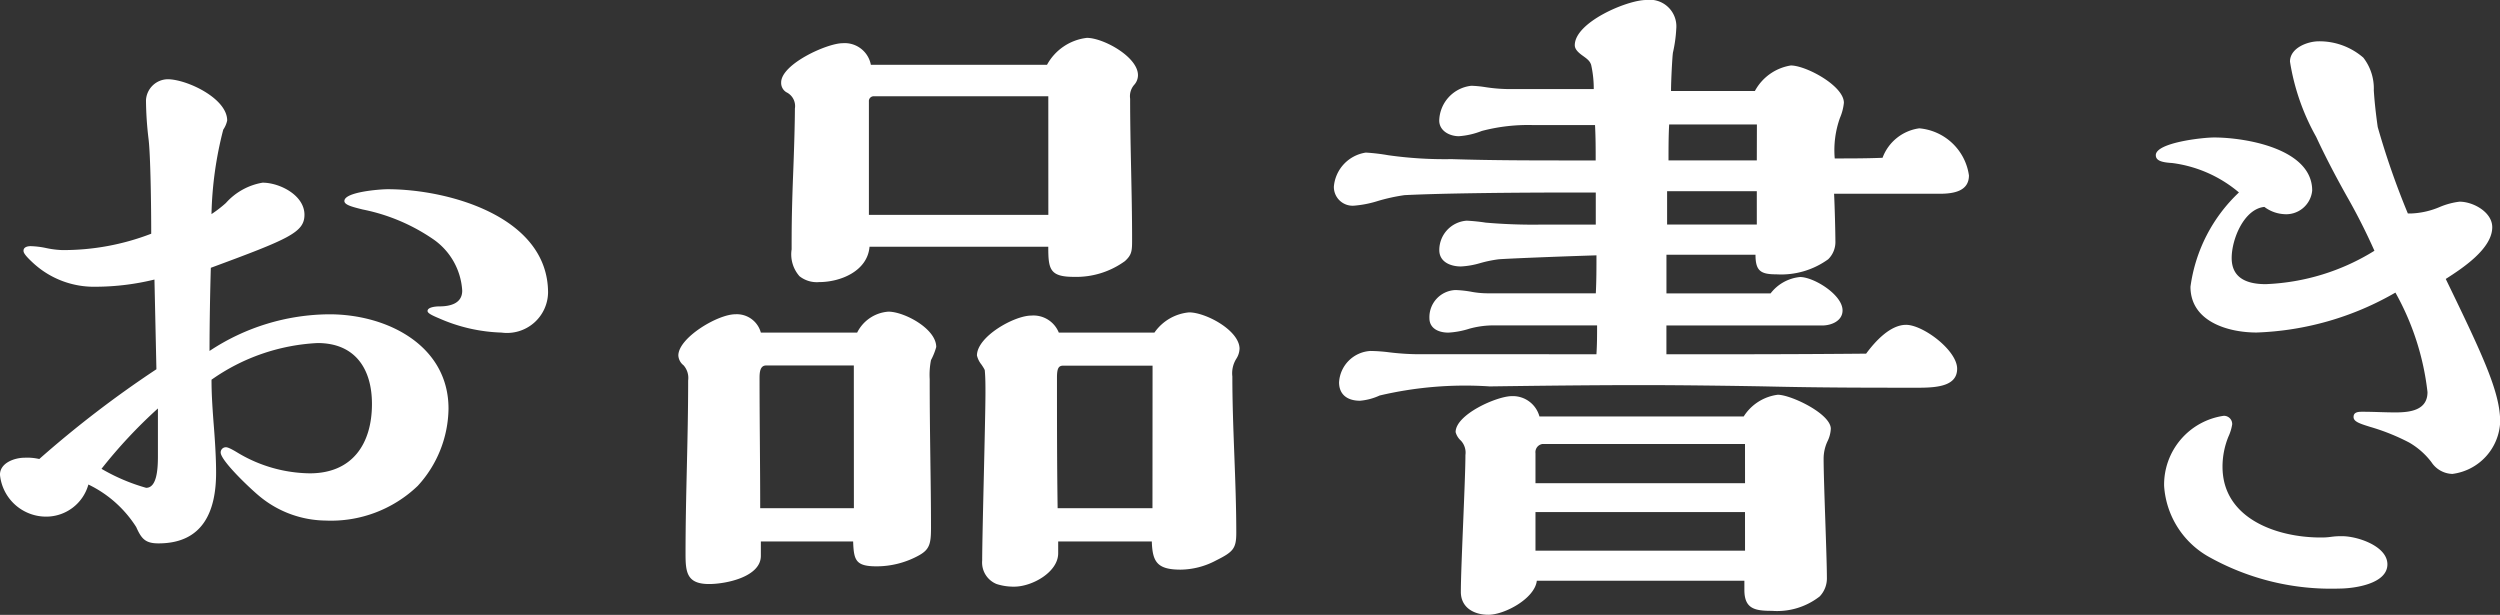 <svg xmlns="http://www.w3.org/2000/svg" width="76.447" height="18.801" viewBox="0 0 76.447 18.801">
  <rect x="0" y="0" width="76.447" height="18.801" fill="#333333" stroke="none"/>
  <defs>
    <style>
      .cls-1 {
        fill: #fff;
      }
    </style>
  </defs>
  <path id="パス_561319" data-name="パス 561319" class="cls-1" d="M18.871,9.134c0-2.323-3.043-3.164-4.906-3.164-.22,0-1.322.08-1.322.36,0,.12.24.18.561.26a5.816,5.816,0,0,1,2.142.9,2.057,2.057,0,0,1,.9,1.582c0,.4-.38.481-.7.481-.1,0-.36.02-.36.14,0,.06.1.12.34.22a5.1,5.1,0,0,0,1.922.441A1.255,1.255,0,0,0,18.871,9.134ZM8.519,10.916c0-.841.02-1.882.04-2.543,2.383-.881,2.863-1.081,2.863-1.622,0-.6-.761-.981-1.281-.981a1.933,1.933,0,0,0-1.121.621,3.683,3.683,0,0,1-.441.34,11.229,11.229,0,0,1,.36-2.583.777.777,0,0,0,.12-.28c0-.681-1.241-1.261-1.822-1.261a.677.677,0,0,0-.661.641,10.473,10.473,0,0,0,.08,1.2c.06.5.08,2.062.08,2.883a7.458,7.458,0,0,1-2.723.5,2.792,2.792,0,0,1-.481-.06,2.584,2.584,0,0,0-.481-.06c-.08,0-.22.02-.22.14,0,.06.04.14.3.38a2.74,2.74,0,0,0,1.922.721,7.619,7.619,0,0,0,1.782-.22l.06,2.743A32.58,32.58,0,0,0,3.313,14.22a1.643,1.643,0,0,0-.441-.04c-.32,0-.761.16-.761.521a1.418,1.418,0,0,0,1.422,1.281A1.34,1.34,0,0,0,4.815,15a3.557,3.557,0,0,1,1.462,1.3c.16.36.28.5.681.5,1.362,0,1.762-.981,1.762-2.162,0-.481-.04-1.081-.08-1.562-.04-.541-.06-.9-.06-1.281a6.144,6.144,0,0,1,3.244-1.121c1.141,0,1.662.781,1.662,1.862,0,1.221-.6,2.122-1.9,2.122A4.378,4.378,0,0,1,9.4,14.04c-.26-.16-.34-.18-.38-.18a.158.158,0,0,0-.16.16c0,.26.981,1.181,1.241,1.382a3.219,3.219,0,0,0,1.962.7,3.83,3.83,0,0,0,2.823-1.061,3.549,3.549,0,0,0,.941-2.363c0-1.922-1.862-2.883-3.644-2.883A6.685,6.685,0,0,0,8.519,10.916Zm-3.3,3.6a15,15,0,0,1,1.722-1.842V14.14c0,.42-.04.961-.36.961A5.845,5.845,0,0,1,5.216,14.52ZM34.128,2.166H28.742a.813.813,0,0,0-.861-.661c-.481,0-1.882.641-1.882,1.2a.332.332,0,0,0,.16.3.47.47,0,0,1,.26.5c0,.36-.02,1.181-.06,2.162-.04,1.1-.04,1.6-.04,2.142a1.011,1.011,0,0,0,.24.821.853.853,0,0,0,.6.18c.661,0,1.482-.34,1.542-1.081h5.466c0,.681.04.921.781.921a2.535,2.535,0,0,0,1.562-.481c.22-.2.22-.32.22-.681,0-1.422-.06-2.843-.06-4.285a.532.532,0,0,1,.12-.42.441.441,0,0,0,.12-.3c0-.561-1.061-1.141-1.562-1.141A1.6,1.6,0,0,0,34.128,2.166Zm3.284,8.189H34.489a.834.834,0,0,0-.841-.521c-.521,0-1.662.641-1.662,1.221a.707.707,0,0,0,.14.28c.08.12.1.16.1.18.02.22.02.461.02.681,0,.8-.1,4.325-.1,5.126a.709.709,0,0,0,.441.721,1.686,1.686,0,0,0,.541.08c.541,0,1.342-.441,1.342-1.021v-.36h2.863c.02.621.16.861.881.861a2.35,2.35,0,0,0,1.081-.28c.521-.26.621-.36.621-.841,0-1.6-.12-3.184-.12-4.785a.836.836,0,0,1,.12-.541.605.605,0,0,0,.1-.32c-.02-.561-1.041-1.1-1.542-1.1A1.449,1.449,0,0,0,37.412,10.356Zm-9.09,0H25.378a.761.761,0,0,0-.781-.561c-.541,0-1.742.721-1.742,1.261a.409.409,0,0,0,.16.3.582.582,0,0,1,.14.461c0,1.842-.08,3.5-.08,5.306,0,.561.04.921.721.921.521,0,1.582-.22,1.582-.861v-.441H28.2c.02.581.08.761.721.761a2.685,2.685,0,0,0,1.3-.34c.32-.18.36-.36.36-.841,0-1.382-.04-2.783-.04-4.545a2.3,2.3,0,0,1,.04-.581,1.965,1.965,0,0,0,.16-.4c0-.561-.981-1.081-1.462-1.081A1.159,1.159,0,0,0,28.322,10.356Zm5.847-3.6H28.682V3.288a.147.147,0,0,1,.16-.16h5.326Zm3.184,8.97h-2.9c-.02-1.342-.02-2.663-.02-4,0-.3.06-.36.2-.36h2.723Zm-9.13,0H25.358c0-1.342-.02-2.663-.02-3.985,0-.18.02-.38.2-.38h2.683ZM59.678,5.009c-.481.02-.981.02-1.462.02a2.94,2.94,0,0,1,.16-1.241,1.57,1.57,0,0,0,.12-.461c0-.521-1.161-1.141-1.622-1.141a1.52,1.52,0,0,0-1.1.781H53.21c0-.32.04-1.081.06-1.181a4.184,4.184,0,0,0,.1-.721.813.813,0,0,0-.921-.881c-.581,0-2.182.681-2.182,1.382,0,.12.1.22.24.32s.22.16.26.28a3.321,3.321,0,0,1,.08.741H48.184a4.966,4.966,0,0,1-.661-.06,3.3,3.3,0,0,0-.42-.04,1.1,1.1,0,0,0-.981,1.061c0,.32.32.481.6.481a2.35,2.35,0,0,0,.7-.16,5.543,5.543,0,0,1,1.582-.18h1.882c.02.38.02.721.02,1.081h-.661c-1.241,0-2.5,0-3.744-.04a12.341,12.341,0,0,1-1.942-.12,5.979,5.979,0,0,0-.681-.08A1.151,1.151,0,0,0,42.9,5.89a.574.574,0,0,0,.641.581,3.259,3.259,0,0,0,.7-.14,5.644,5.644,0,0,1,.821-.18c1.2-.06,3.424-.08,5.086-.08h.761v.981H49.246a16.761,16.761,0,0,1-1.7-.06,5.707,5.707,0,0,0-.581-.06.9.9,0,0,0-.841.9c0,.36.34.5.661.5a2.515,2.515,0,0,0,.581-.1,3.761,3.761,0,0,1,.581-.12c.26-.02,1.7-.08,2.983-.12,0,.38,0,.781-.02,1.161H47.584a2.76,2.76,0,0,1-.441-.04,3.414,3.414,0,0,0-.521-.06.83.83,0,0,0-.8.861c0,.3.26.441.581.441a2.566,2.566,0,0,0,.641-.12,2.79,2.79,0,0,1,.661-.1h3.244c0,.3,0,.581-.02.881H45.481a7.819,7.819,0,0,1-.9-.06,4.922,4.922,0,0,0-.561-.04,1.018,1.018,0,0,0-.961.961c0,.36.24.561.641.561a1.793,1.793,0,0,0,.6-.16A11.394,11.394,0,0,1,47.664,12c1.462-.02,3.1-.04,4.685-.04,1.061,0,2.683.02,3.744.04,1.7.04,3.2.04,4.685.04.6,0,1.181-.06,1.181-.581,0-.561-1.041-1.342-1.562-1.342-.481,0-.941.5-1.221.881-2.042.02-4.065.02-6.107.02v-.881h4.765c.28,0,.621-.14.621-.461,0-.481-.881-1.021-1.3-1.021a1.292,1.292,0,0,0-.9.5H53.07V7.973h2.723c0,.5.16.6.641.6a2.454,2.454,0,0,0,1.582-.461.739.739,0,0,0,.22-.561c0-.24-.02-1.061-.04-1.442H61.42c.441,0,.9-.08.9-.561A1.682,1.682,0,0,0,60.8,4.108,1.4,1.4,0,0,0,59.678,5.009Zm-4.245,7.909H49.186a.842.842,0,0,0-.841-.621c-.461,0-1.722.561-1.722,1.1a.539.539,0,0,0,.16.26.536.536,0,0,1,.14.441c0,.761-.14,3.424-.14,4.185,0,.481.4.7.841.7.5,0,1.422-.5,1.482-1.041h6.347v.28c0,.581.32.641.841.641a2.117,2.117,0,0,0,1.462-.441.8.8,0,0,0,.22-.581c0-.641-.1-2.923-.1-3.624a1.254,1.254,0,0,1,.12-.541.979.979,0,0,0,.1-.38c0-.461-1.221-1.041-1.622-1.041A1.45,1.45,0,0,0,55.433,12.918Zm.4-7.829h-2.7c0-.36,0-.741.02-1.1h2.683Zm0,1.962H53.09V6.031h2.743Zm-.36,7.909H49.065V14.04a.252.252,0,0,1,.22-.28h6.187Zm0,2.062H49.065V15.842h6.407ZM76.9,8.714c.5-.32,1.422-.921,1.422-1.582,0-.461-.581-.781-1-.781a2.249,2.249,0,0,0-.6.16,2.463,2.463,0,0,1-.861.2h-.12a24.064,24.064,0,0,1-.921-2.643c-.06-.42-.1-.8-.12-1.121a1.538,1.538,0,0,0-.32-1,2.048,2.048,0,0,0-1.362-.5c-.34,0-.881.2-.881.621a6.887,6.887,0,0,0,.8,2.3c.26.561.581,1.181.941,1.822a18.572,18.572,0,0,1,.841,1.662,6.788,6.788,0,0,1-3.324,1.021c-.6,0-1.041-.2-1.041-.8,0-.581.38-1.5,1-1.562a1.1,1.1,0,0,0,.581.22.8.8,0,0,0,.881-.721c0-1.281-2.042-1.622-3-1.622-.36,0-1.782.16-1.782.541,0,.16.16.22.5.24a3.934,3.934,0,0,1,2.042.9,4.855,4.855,0,0,0-1.482,2.883c0,1.061,1.141,1.4,2.022,1.4a9.093,9.093,0,0,0,4.245-1.221,8.066,8.066,0,0,1,.981,3.043c0,.561-.541.621-.981.621-.34,0-.661-.02-1-.02-.12,0-.28,0-.28.16,0,.14.18.2.5.3a6.484,6.484,0,0,1,1.2.481,2.293,2.293,0,0,1,.681.6.792.792,0,0,0,.641.36,1.676,1.676,0,0,0,1.462-1.6C78.559,12.178,78.058,11.1,76.9,8.714ZM70.37,13.159a.252.252,0,0,0-.26-.26,2.127,2.127,0,0,0-1.822,2.142,2.686,2.686,0,0,0,1.422,2.2,7.639,7.639,0,0,0,3.924.941c.461,0,1.482-.14,1.482-.741,0-.561-.921-.861-1.382-.861a2.183,2.183,0,0,0-.34.02,2.075,2.075,0,0,1-.32.02c-1.342,0-3-.581-3-2.162a2.434,2.434,0,0,1,.18-.921A1.424,1.424,0,0,0,70.37,13.159Z" transform="translate(-2.112 -0.184)"/>
</svg>
